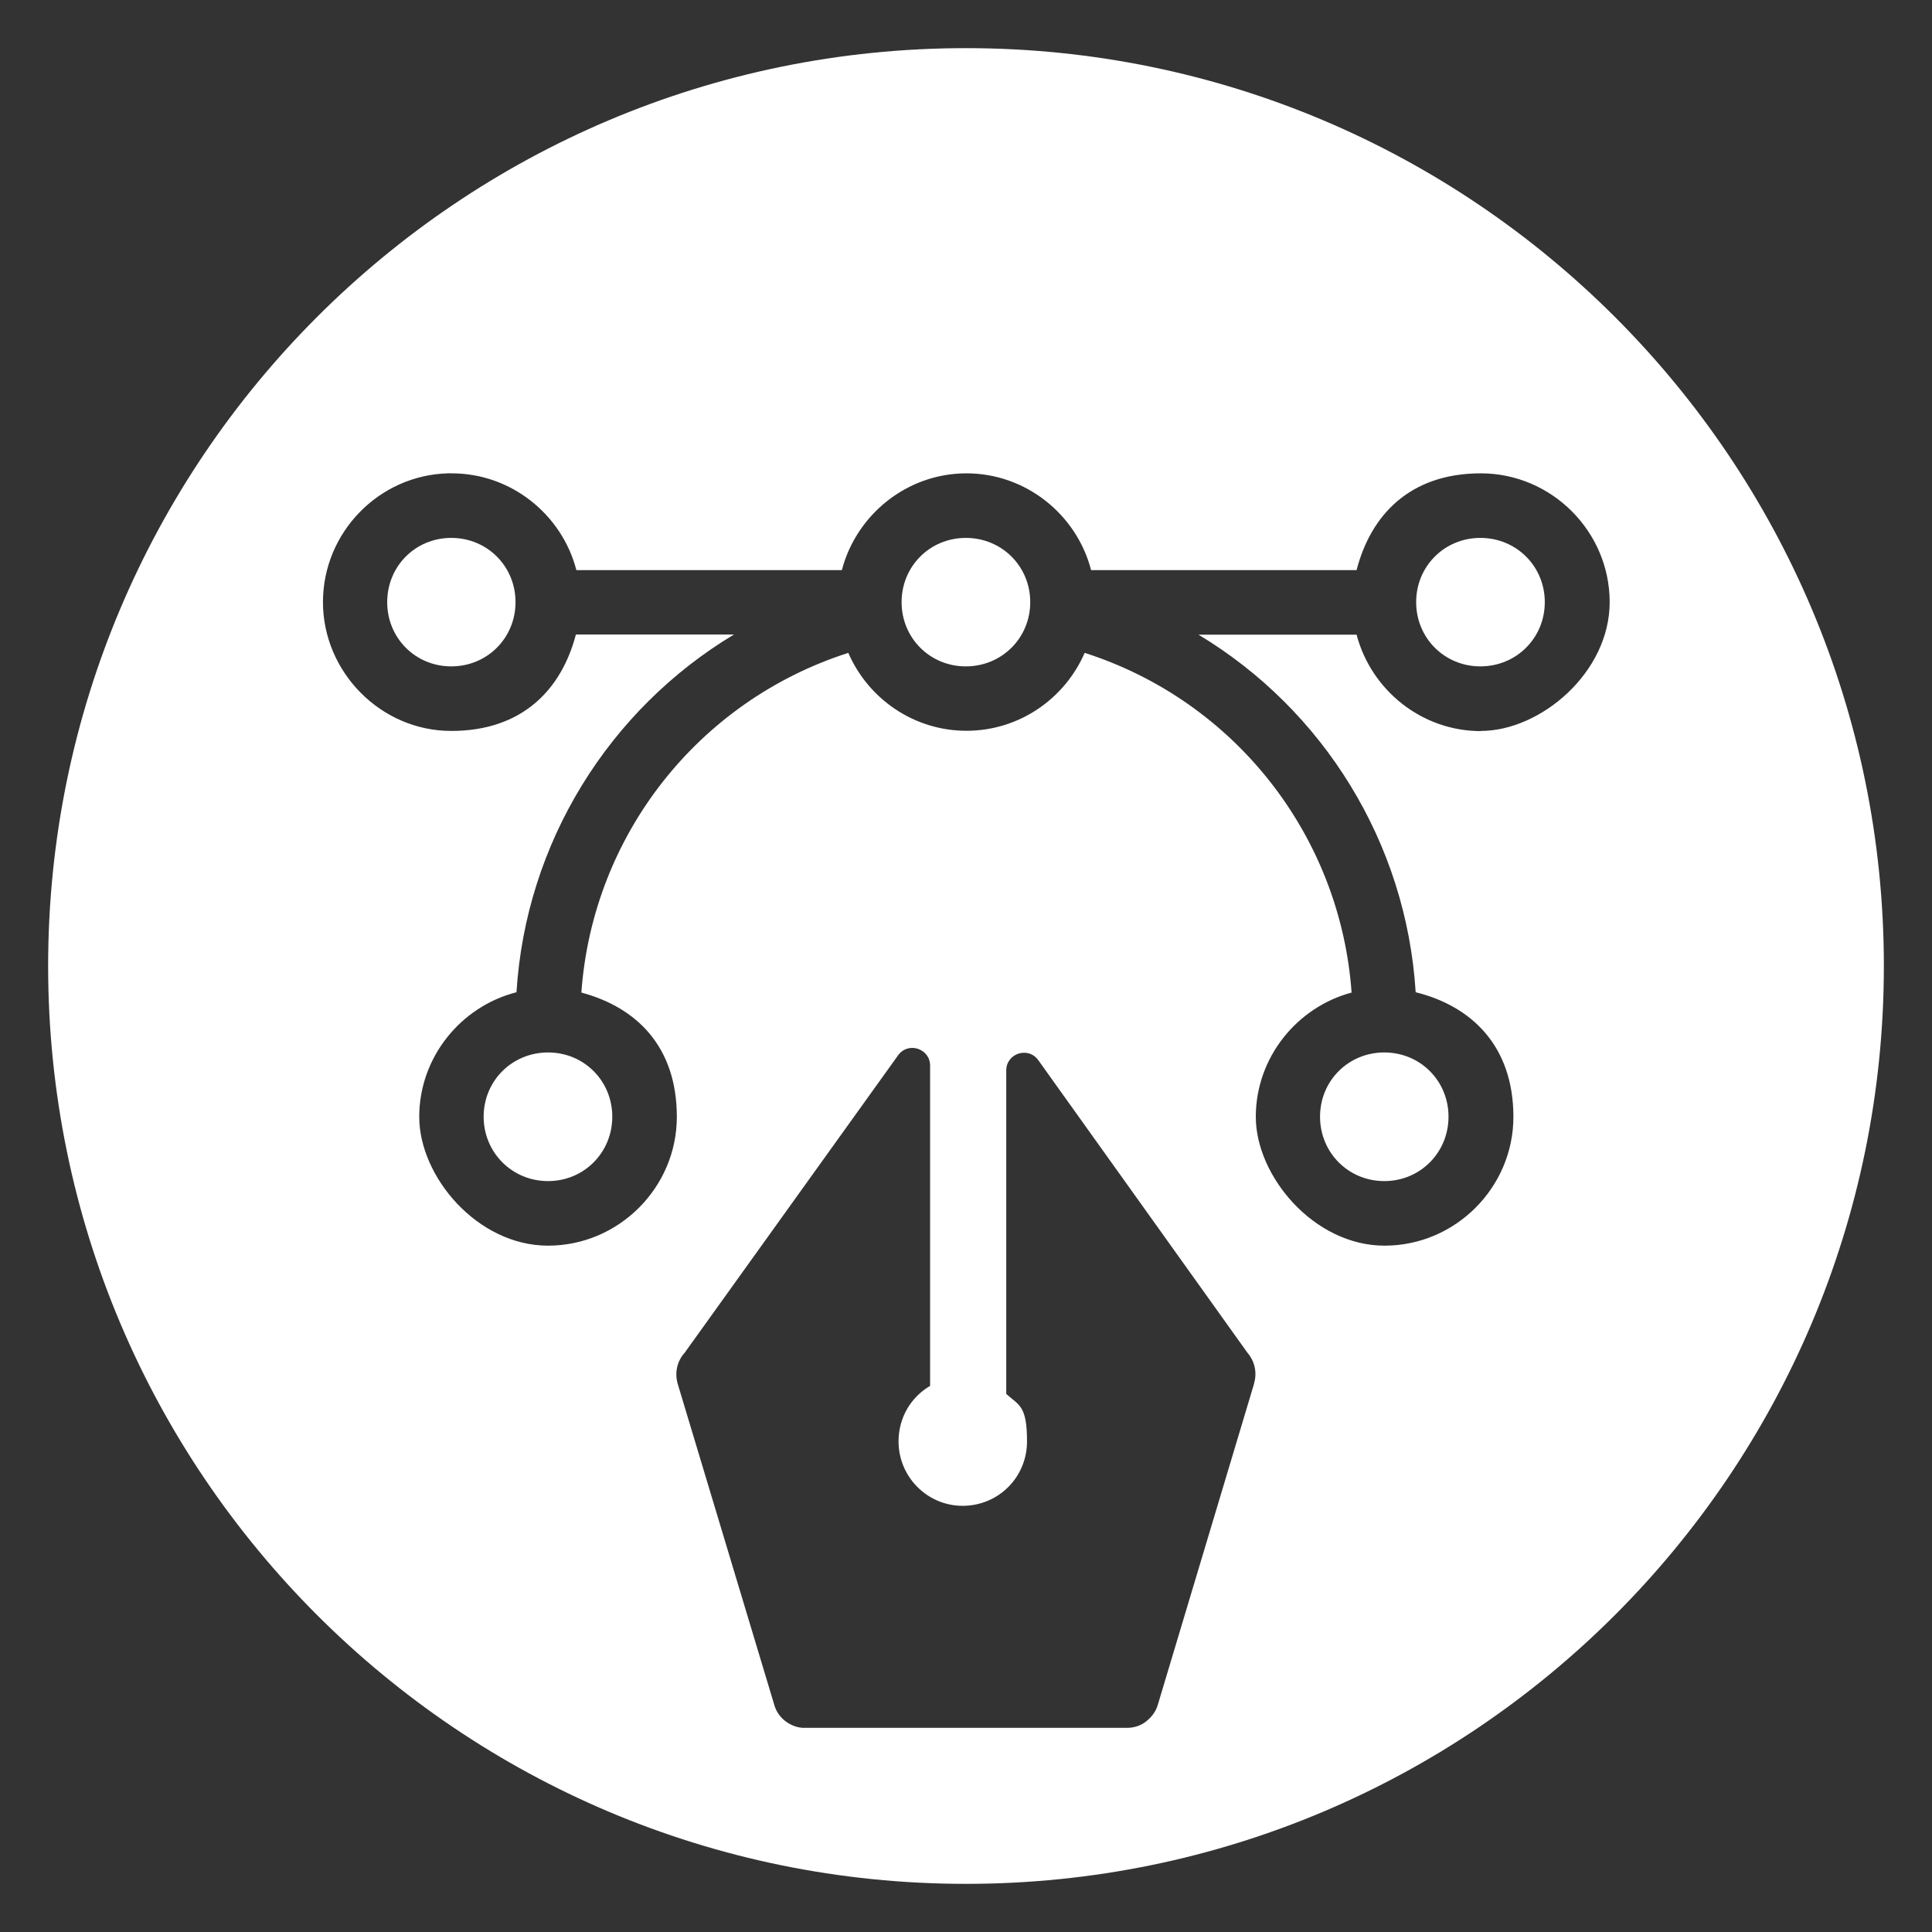 <?xml version="1.0" encoding="UTF-8"?>
<svg id="Layer_1" xmlns="http://www.w3.org/2000/svg" version="1.1" viewBox="0 0 1200 1200">
  <rect x="0" y="0" width="1200" height="1200" fill="#333333" stroke="none"/>
  <!-- Generator: Adobe Illustrator 29.1.0, SVG Export Plug-In . SVG Version: 2.1.0 Build 142)  -->
  <defs>
    <style>
      .st0 {
        fill: #fff;
      }
    </style>
  </defs>
  <path class="st0" d="M280.3,334.1c-22.3,0-39.8,17.6-39.8,39.9s17.5,39.9,39.8,39.9,39.9-17.6,39.9-39.9-17.6-39.9-39.9-39.9Z"/>
  <path class="st0" d="M300.4,693.6c0,22.3,17.7,40,40,40s39.9-17.7,39.9-40-17.6-39.9-39.9-39.9-40,17.6-40,39.9Z"/>
  <path class="st0" d="M919.5,334.1c-22.3,0-39.9,17.6-39.9,39.9s17.6,39.9,39.9,39.9,40-17.6,40-39.9-17.7-39.9-40-39.9Z"/>
  <path class="st0" d="M600,29.9C285.2,29.9,29.9,285.2,29.9,600s255.3,570.1,570.1,570.1,570.1-255.3,570.1-570.1S914.8,29.9,600,29.9ZM779,859.2l-59.9,199.8c-1.2,4.1-3.8,7.5-7.2,10.2s-7.6,4-11.9,4h-199.7c-4.3.2-8.5-1.3-12-3.8s-6.1-6.1-7.3-10.2l-60.1-199.8c-1.9-6.8-.4-13.9,4.3-19.1l132.6-184.8c6.2-8.7,19.9-4.3,19.9,6.4v198.9c-11.8,6.9-19.6,19.6-19.6,34.5,0,22.1,18,40.1,40,40s39.8-17.7,39.8-40-4.9-22.3-12.9-29.5v-200.9c0-10.7,13.7-15.1,19.9-6.4l129.9,181.7c4.6,5.3,6.1,12.5,4.1,19.1ZM919.8,454.1c-36.9,0-68.2-25.6-77.2-59.9h-98.2c77.5,46.6,129.1,129.1,134.9,222.1,34.8,8.6,60.7,33.5,60.7,77.4s-36.1,80-80,80-80-43.2-80-80,25.5-68.1,59.5-77.2c-7-97.7-72.7-181.2-165.8-211-12.3,28.4-40.6,48.4-73.4,48.4s-61.1-20-73.4-48.4c-93.2,29.9-158.8,113.3-165.8,211,34,9.1,59.3,33.3,59.3,77.2s-36.1,80-80,80-80-42.9-80-80,25.9-68.6,60.4-77.4c5.8-93,57.5-175.6,135.1-222.2h-98.2c-9,34.4-33.5,59.9-77.4,59.9s-79.7-36.7-79.7-80,34.8-78.9,77.7-80h.4c.6,0,1.2,0,1.9,0,37,0,68.5,25.7,77.4,60.1h164.9c9-34.4,40.4-60.1,77.4-60.1s68.5,25.7,77.4,60.1h164.9c8.9-34.4,33.3-60.1,77.2-60.1s80,36.1,80,80-43.1,80-80,80Z"/>
  <path class="st0" d="M819.9,693.6c0,22.3,17.6,40,39.9,40s39.9-17.7,39.9-40-17.6-39.9-39.9-39.9-39.9,17.6-39.9,39.9Z"/>
  <path class="st0" d="M599.9,334.1c-22.3,0-39.9,17.6-39.9,39.9s17.6,39.9,39.9,39.9,40-17.6,40-39.9-17.7-39.9-40-39.9Z"/>
</svg>
